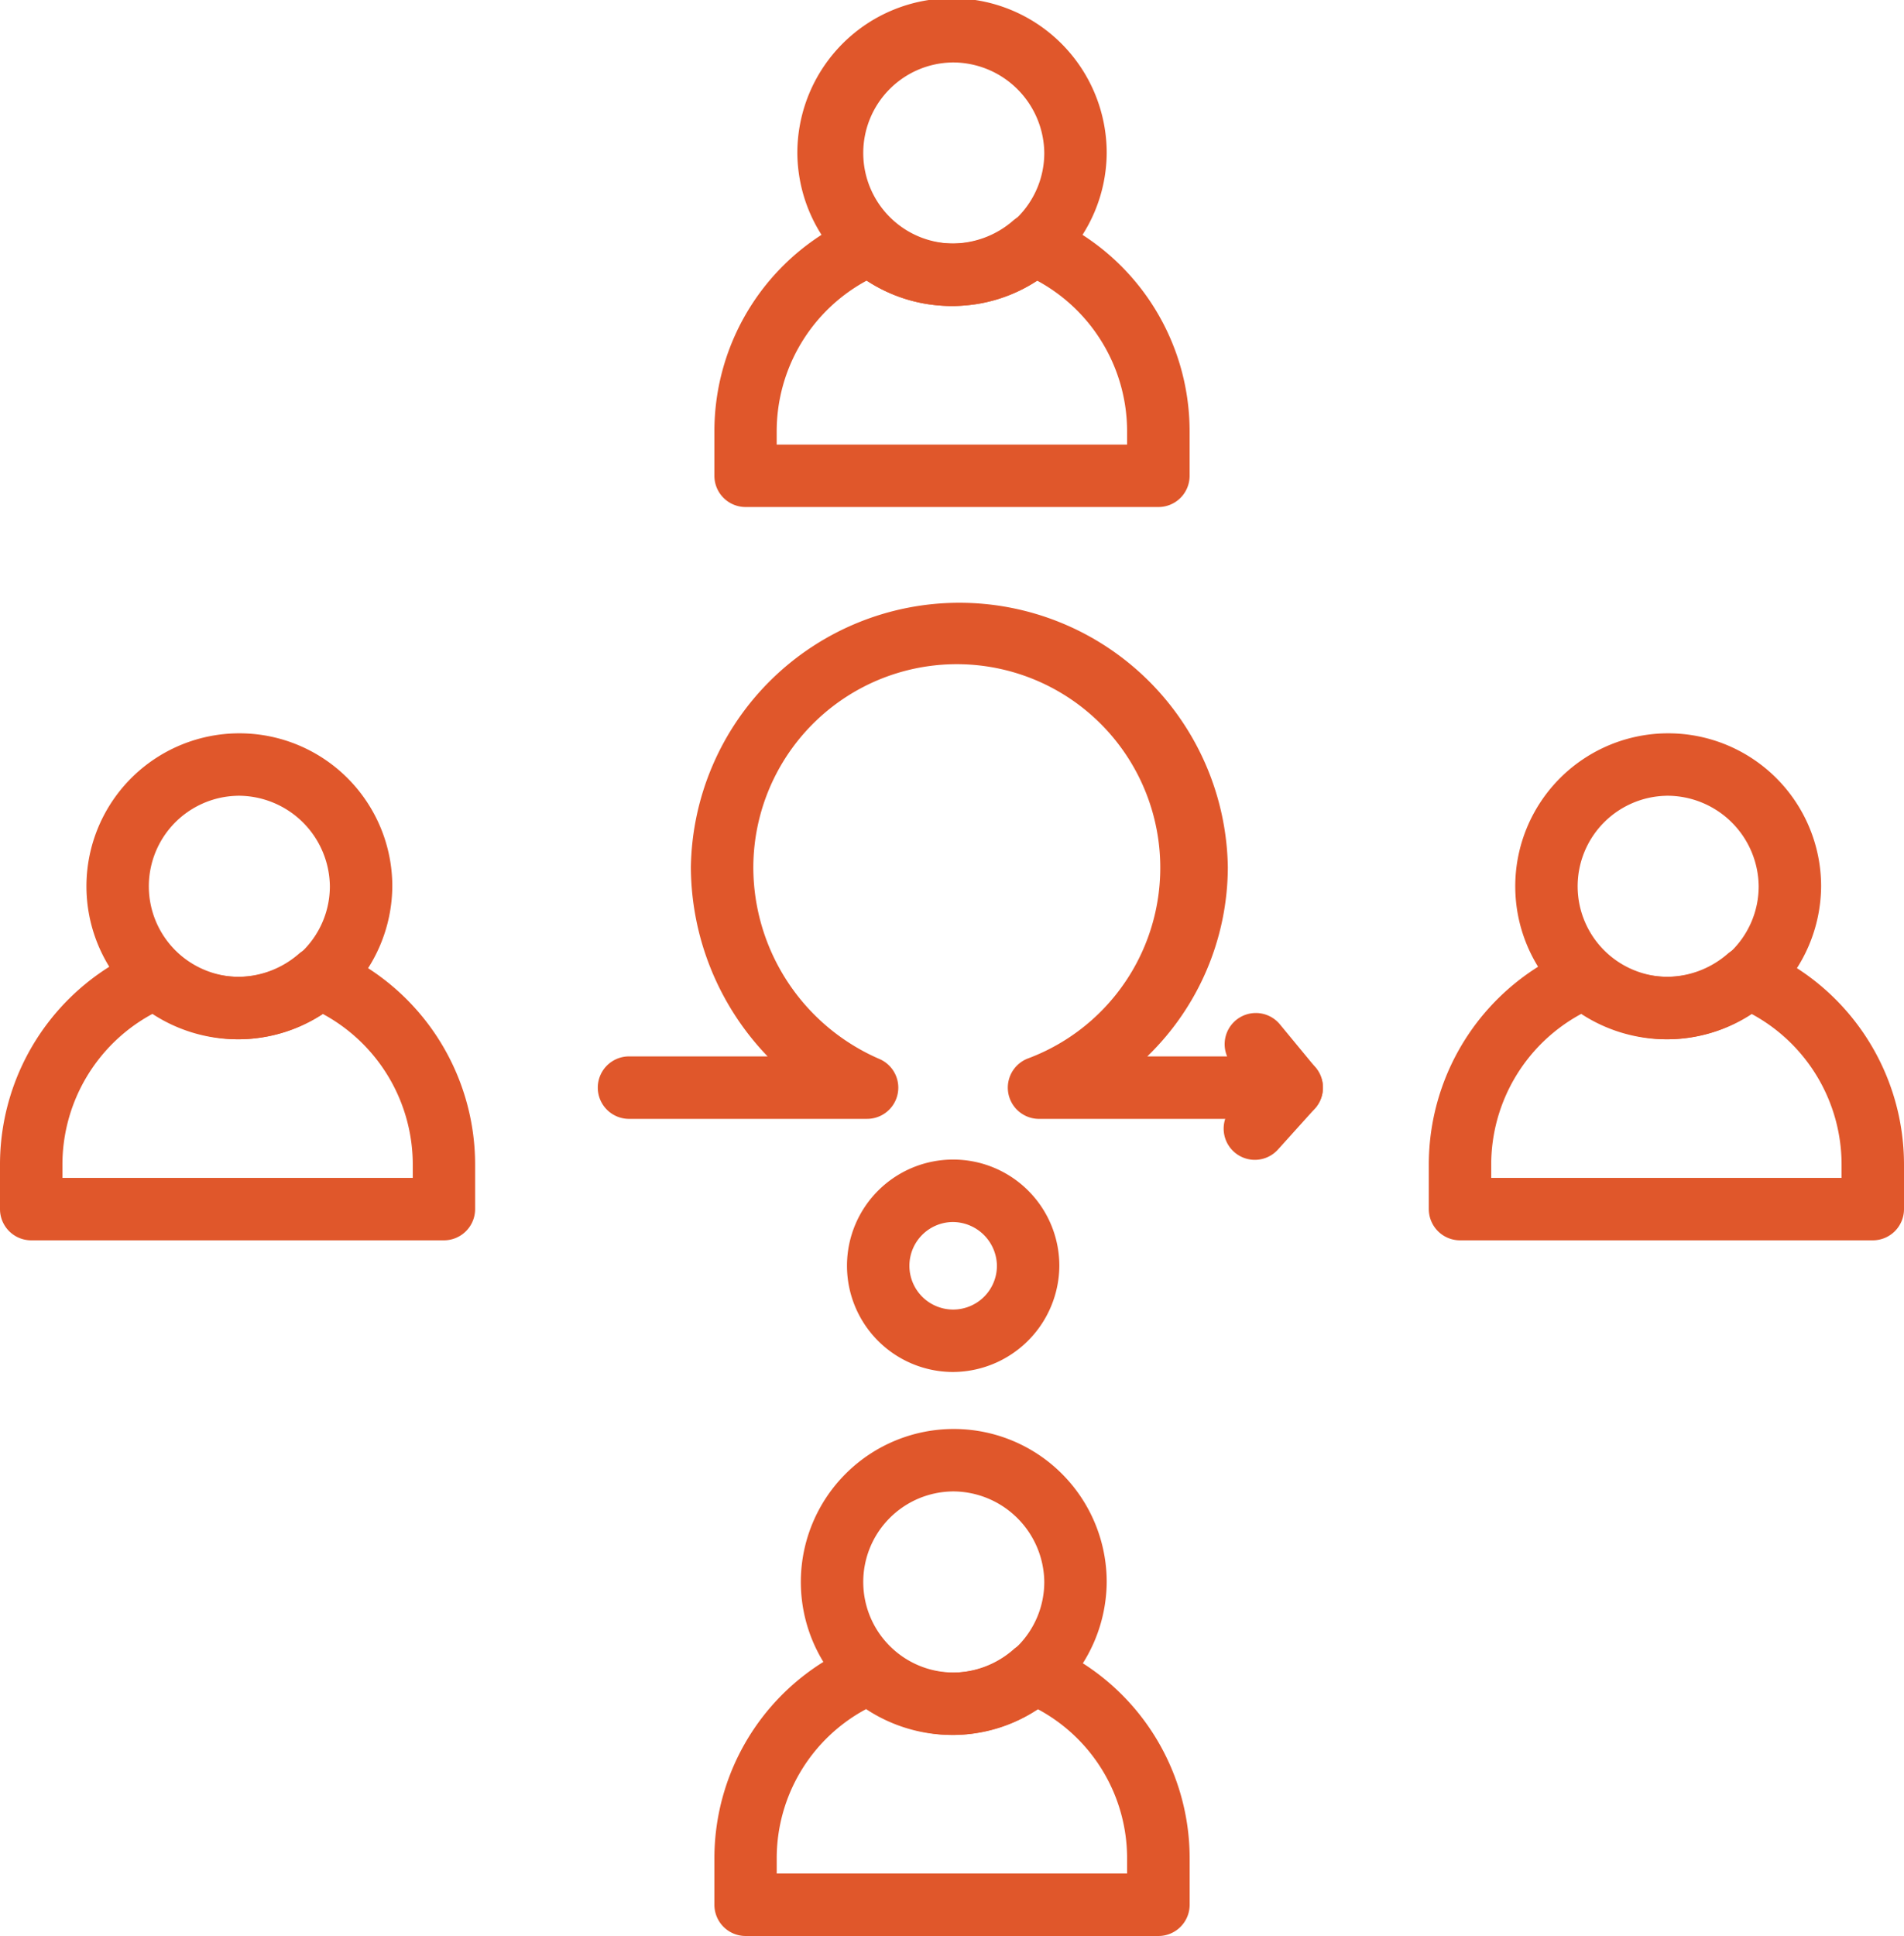 <?xml version="1.0" encoding="UTF-8"?> <svg xmlns="http://www.w3.org/2000/svg" width="78.546" height="79.834" viewBox="0 0 78.546 79.834"><g id="noun_agile_setup_2394378" data-name="noun_agile setup_2394378" transform="translate(-3 -2)"><g id="Groupe_439" data-name="Groupe 439" transform="translate(3 2)"><g id="Groupe_438" data-name="Groupe 438" transform="translate(3.421)"><g id="Groupe_437" data-name="Groupe 437" transform="translate(21.204 24.81)"><g id="Groupe_433" data-name="Groupe 433" transform="translate(10.232 23.006)"><g id="Groupe_432" data-name="Groupe 432"><path id="Tracé_287" data-name="Tracé 287" d="M61.563,85.029a4.38,4.38,0,1,1,4.422-4.38A4.406,4.406,0,0,1,61.563,85.029Zm0-6.184a1.805,1.805,0,1,0,1.847,1.8A1.828,1.828,0,0,0,61.563,78.845Z" transform="translate(-57.141 -76.269)" fill="#e0572b"></path></g></g><g id="Groupe_436" data-name="Groupe 436"><g id="Groupe_434" data-name="Groupe 434"><path id="Tracé_288" data-name="Tracé 288" d="M69.912,61.865H59.477a1.288,1.288,0,0,1-.426-2.5A8.394,8.394,0,1,0,47.7,51.477a8.619,8.619,0,0,0,5.186,7.911,1.287,1.287,0,0,1-.5,2.476H42.536a1.288,1.288,0,0,1,0-2.575H48.29a11.32,11.32,0,0,1-3.166-7.812,11.077,11.077,0,0,1,22.151,0,10.893,10.893,0,0,1-3.323,7.812h3.294a1.287,1.287,0,0,1,2.179-1.32L70.9,59.756a1.288,1.288,0,0,1-.991,2.109Z" transform="translate(-41.248 -40.536)" fill="#e0572b"></path></g><g id="Groupe_435" data-name="Groupe 435" transform="translate(25.855 18.753)"><line id="Ligne_79" data-name="Ligne 79" y1="1.69" x2="1.521" transform="translate(1.288 1.288)"></line><path id="Tracé_289" data-name="Tracé 289" d="M82.693,73.929a1.287,1.287,0,0,1-.956-2.149l1.521-1.69a1.287,1.287,0,1,1,1.913,1.723L83.65,73.5A1.284,1.284,0,0,1,82.693,73.929Z" transform="translate(-81.406 -69.664)" fill="#e0572b"></path></g></g></g><path id="Tracé_290" data-name="Tracé 290" d="M106.245,61.586a6.309,6.309,0,1,1,6.382-6.309A6.352,6.352,0,0,1,106.245,61.586Zm0-10.042a3.734,3.734,0,1,0,3.806,3.734A3.774,3.774,0,0,0,106.245,51.543Z" transform="translate(-40.921 -18.729)" fill="#e0572b"></path><path id="Tracé_291" data-name="Tracé 291" d="M14.695,61.586a6.309,6.309,0,1,1,6.381-6.309A6.353,6.353,0,0,1,14.695,61.586Zm0-10.042A3.734,3.734,0,1,0,18.5,55.277,3.775,3.775,0,0,0,14.695,51.543Z" transform="translate(-8.313 -18.729)" fill="#e0572b"></path><path id="Tracé_292" data-name="Tracé 292" d="M60.47,14.618a6.352,6.352,0,0,1-6.381-6.309,6.381,6.381,0,0,1,12.762,0A6.352,6.352,0,0,1,60.47,14.618Zm0-10.042a3.734,3.734,0,1,0,3.806,3.734A3.774,3.774,0,0,0,60.47,4.575Z" transform="translate(-24.617 -2)" fill="#e0572b"></path><path id="Tracé_293" data-name="Tracé 293" d="M60.47,106.143a6.309,6.309,0,1,1,6.381-6.309A6.352,6.352,0,0,1,60.47,106.143Zm0-10.042a3.734,3.734,0,1,0,3.806,3.734A3.774,3.774,0,0,0,60.47,96.1Z" transform="translate(-24.617 -34.599)" fill="#e0572b"></path></g><path id="Tracé_294" data-name="Tracé 294" d="M67.092,27.769H50.063a1.288,1.288,0,0,1-1.288-1.288v-1.82a9.636,9.636,0,0,1,5.944-8.915,1.287,1.287,0,0,1,1.34.216,3.841,3.841,0,0,0,5.036,0,1.287,1.287,0,0,1,1.34-.216,9.636,9.636,0,0,1,5.944,8.915v1.82A1.286,1.286,0,0,1,67.092,27.769ZM51.35,25.194H65.8v-.532a7.063,7.063,0,0,0-3.714-6.23,6.416,6.416,0,0,1-7.027,0,7.064,7.064,0,0,0-3.714,6.23v.532Z" transform="translate(-19.304 -6.861)" fill="#e0572b"></path><path id="Tracé_295" data-name="Tracé 295" d="M21.315,74.736H4.288A1.288,1.288,0,0,1,3,73.449v-1.82a9.636,9.636,0,0,1,5.944-8.916,1.287,1.287,0,0,1,1.34.216,3.84,3.84,0,0,0,5.035,0,1.287,1.287,0,0,1,1.34-.216A9.636,9.636,0,0,1,22.6,71.629v1.82A1.287,1.287,0,0,1,21.315,74.736ZM5.575,72.161H20.028v-.532a7.063,7.063,0,0,0-3.714-6.23,6.418,6.418,0,0,1-7.026,0,7.064,7.064,0,0,0-3.713,6.23Z" transform="translate(-3 -23.589)" fill="#e0572b"></path><path id="Tracé_296" data-name="Tracé 296" d="M67.092,119.284H50.063A1.288,1.288,0,0,1,48.775,118v-1.9a9.546,9.546,0,0,1,5.93-8.852,1.285,1.285,0,0,1,1.34.223,3.841,3.841,0,0,0,5.066,0,1.288,1.288,0,0,1,1.34-.223,9.545,9.545,0,0,1,5.93,8.852V118A1.288,1.288,0,0,1,67.092,119.284ZM51.35,116.708H65.8v-.615a6.974,6.974,0,0,0-3.688-6.165,6.413,6.413,0,0,1-7.078,0,6.974,6.974,0,0,0-3.688,6.165v.615Z" transform="translate(-19.304 -39.45)" fill="#e0572b"></path><path id="Tracé_297" data-name="Tracé 297" d="M112.867,74.736H95.84a1.288,1.288,0,0,1-1.288-1.288v-1.82a9.636,9.636,0,0,1,5.944-8.916,1.287,1.287,0,0,1,1.34.216,3.84,3.84,0,0,0,5.035,0,1.287,1.287,0,0,1,1.34-.216,9.636,9.636,0,0,1,5.944,8.916v1.82A1.287,1.287,0,0,1,112.867,74.736Zm-15.74-2.575H111.58v-.532a7.063,7.063,0,0,0-3.714-6.23,6.418,6.418,0,0,1-7.026,0,7.064,7.064,0,0,0-3.714,6.23v.532Z" transform="translate(-35.609 -23.589)" fill="#e0572b"></path></g></g></svg> 